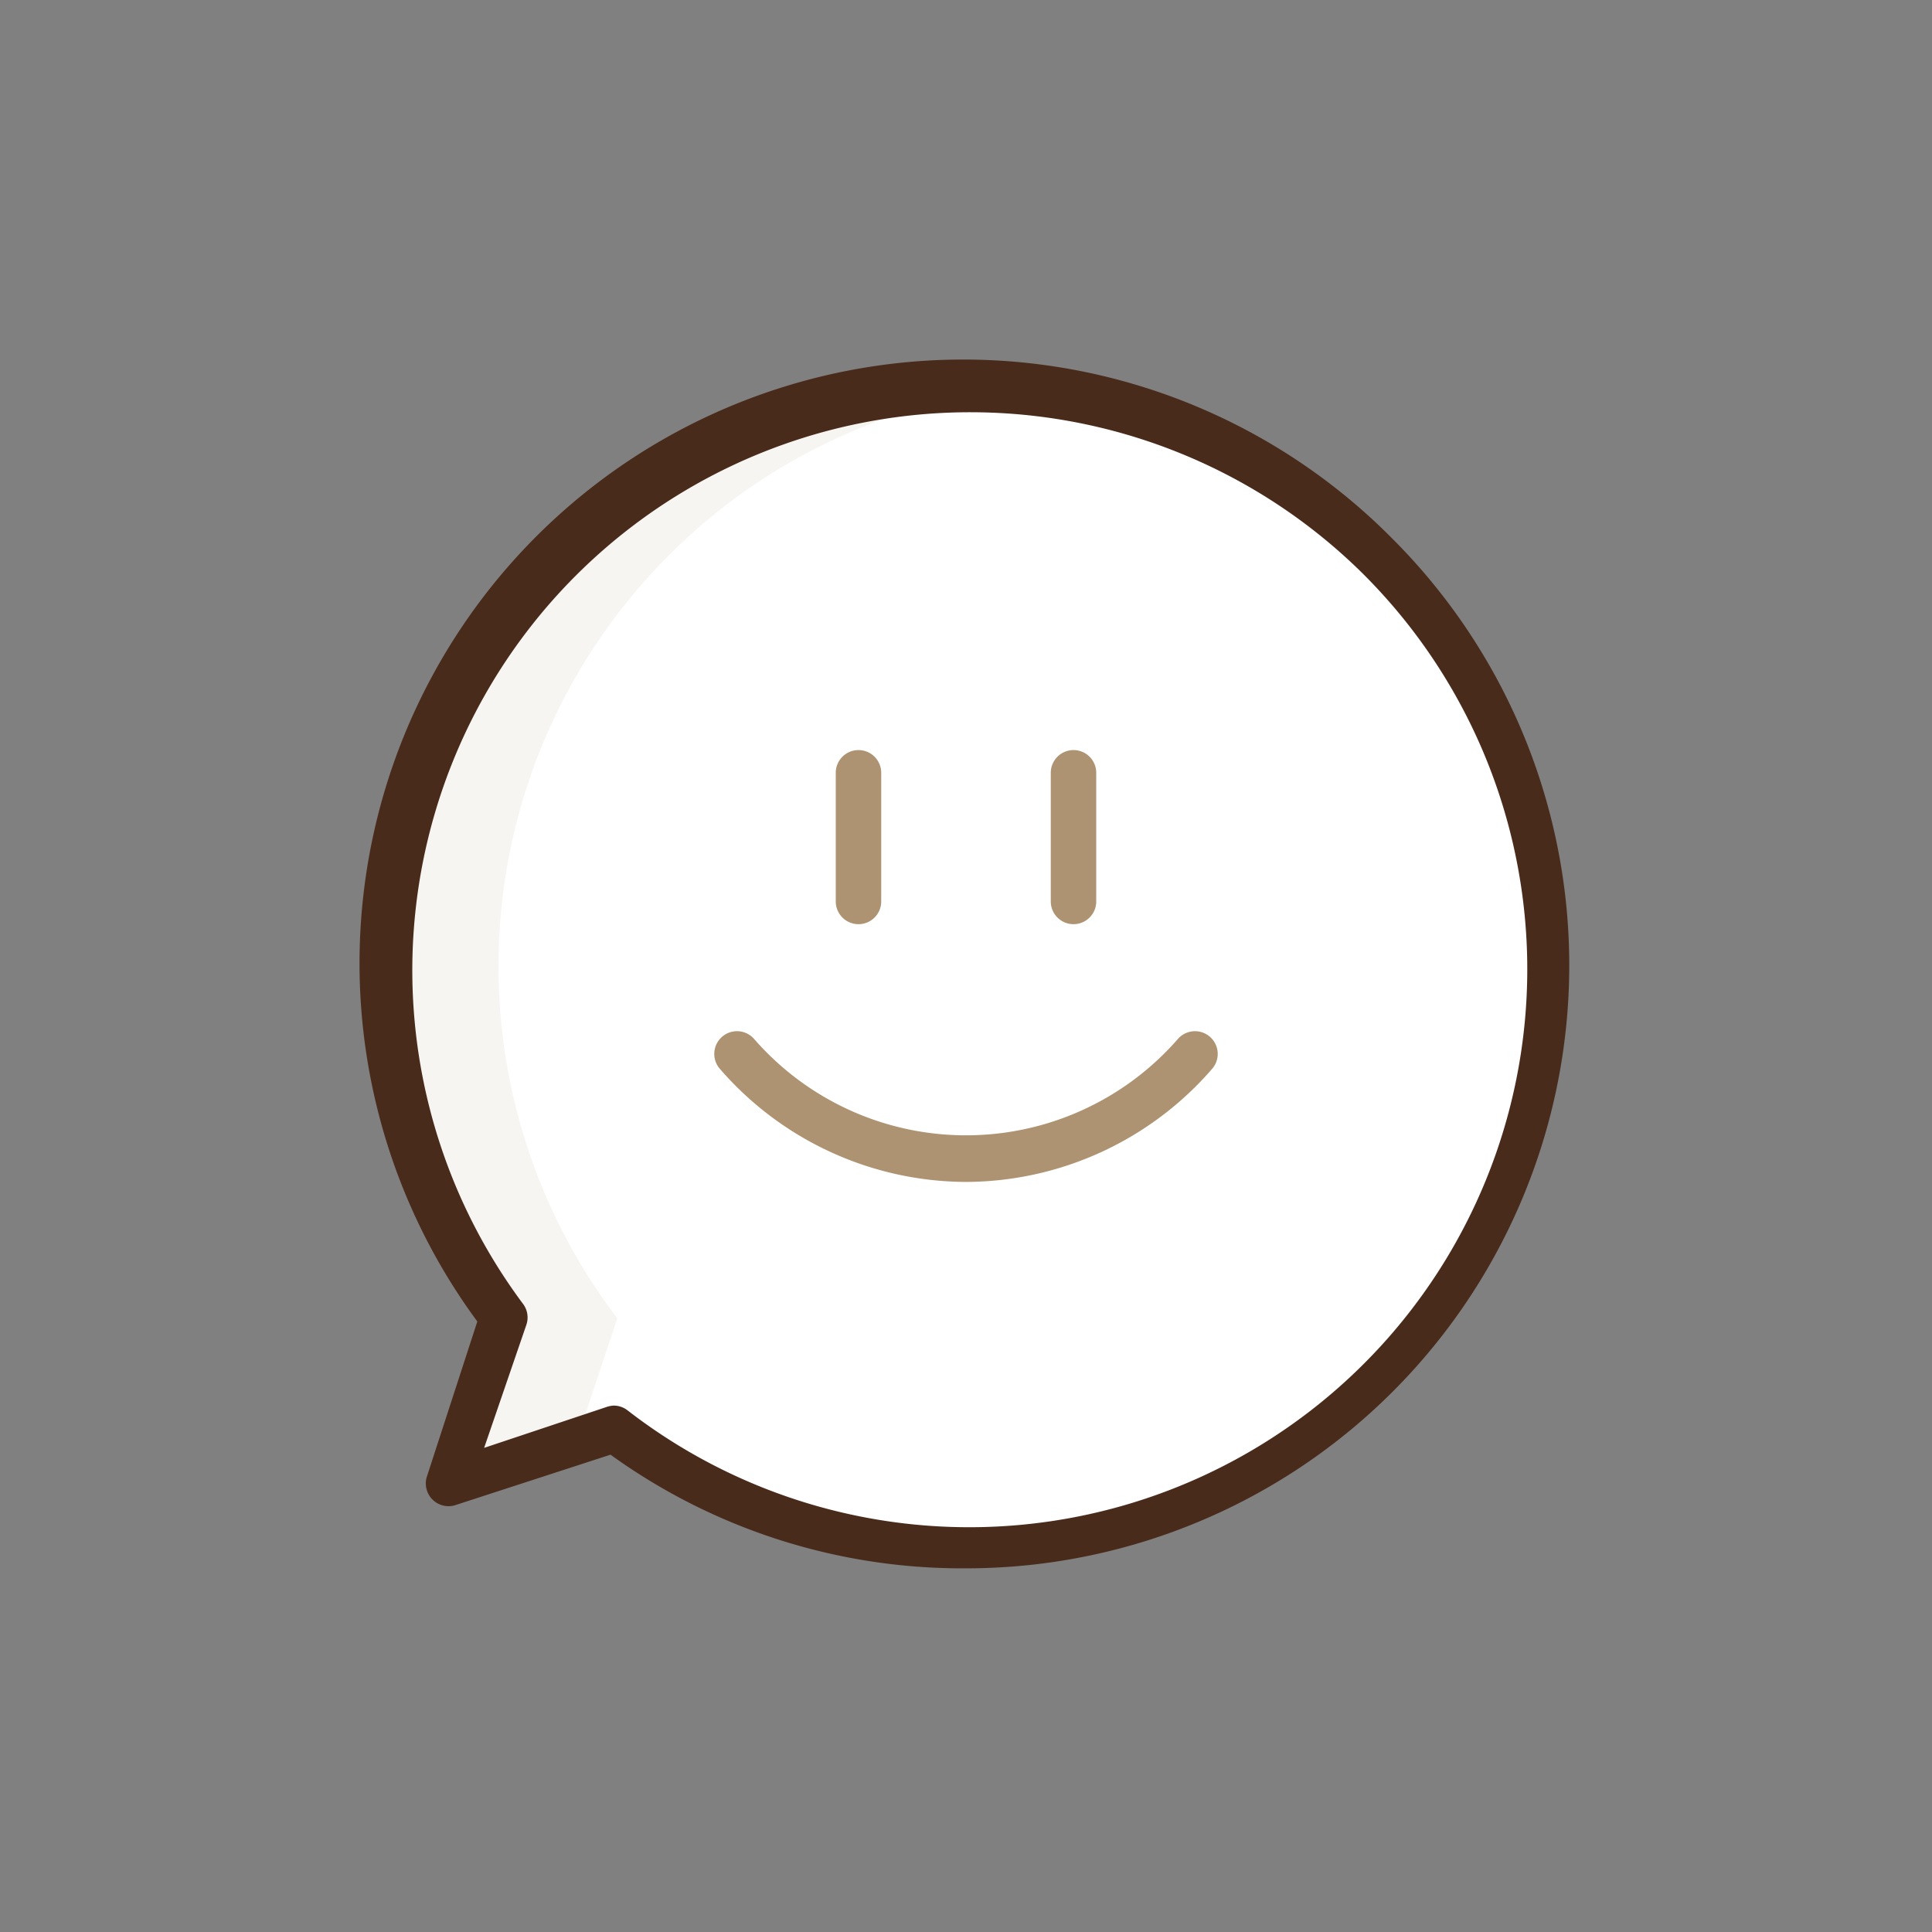 <svg id="Layer_1" data-name="Layer 1" xmlns="http://www.w3.org/2000/svg" viewBox="0 0 85 85">
  <rect x="0" y="0" width="85" height="85" fill="#808080" stroke="none"/>
  <defs>
    <style>
      .cls-1 {
        fill: #fff;
      }

      .cls-2 {
        fill: #f7f5f2;
      }

      .cls-3 {
        fill: #492b1c;
      }

      .cls-4 {
        fill: #ad9371;
      }
    </style>
  </defs>
  <title>southridge-dental-home-services</title>
  <path class="cls-1" d="M60.57,24.43A25.55,25.55,0,0,0,22.16,58l-2.44,7.32L27,62.84A25.55,25.55,0,0,0,60.57,24.43Z"/>
  <path class="cls-2" d="M29.43,24.43A25.44,25.44,0,0,1,45,17.07,25.55,25.55,0,0,0,22.16,58l-2.44,7.32,5.62-1.87L27.16,58A25.55,25.55,0,0,1,29.43,24.43Z"/>
  <path class="cls-3" d="M42.47,69A26.42,26.42,0,0,1,26.86,64L20,66.23A1,1,0,0,1,18.77,65L21,58.14A26.56,26.56,0,0,1,61.28,23.72h0A26.53,26.53,0,0,1,42.47,69ZM27,61.84a1,1,0,0,1,.61.21A24.55,24.55,0,0,0,59.86,25.14h0A24.55,24.55,0,0,0,23,57.35a1,1,0,0,1,.16.93L21.3,63.7l5.42-1.81A1.19,1.19,0,0,1,27,61.84Z"/>
  <g>
    <g>
      <path class="cls-4" d="M37.77,40.66a1,1,0,0,1-1-1V34a1,1,0,0,1,2,0v5.68A1,1,0,0,1,37.77,40.66Z"/>
      <path class="cls-4" d="M47.23,40.66a1,1,0,0,1-1-1V34a1,1,0,0,1,2,0v5.68A1,1,0,0,1,47.23,40.66Z"/>
    </g>
    <path class="cls-4" d="M42.5,52a14.39,14.39,0,0,1-10.85-5,1,1,0,0,1,1.51-1.31,12.37,12.37,0,0,0,18.68,0,1,1,0,0,1,1.51,1.31A14.39,14.39,0,0,1,42.5,52Z"/>
  </g>
</svg>
